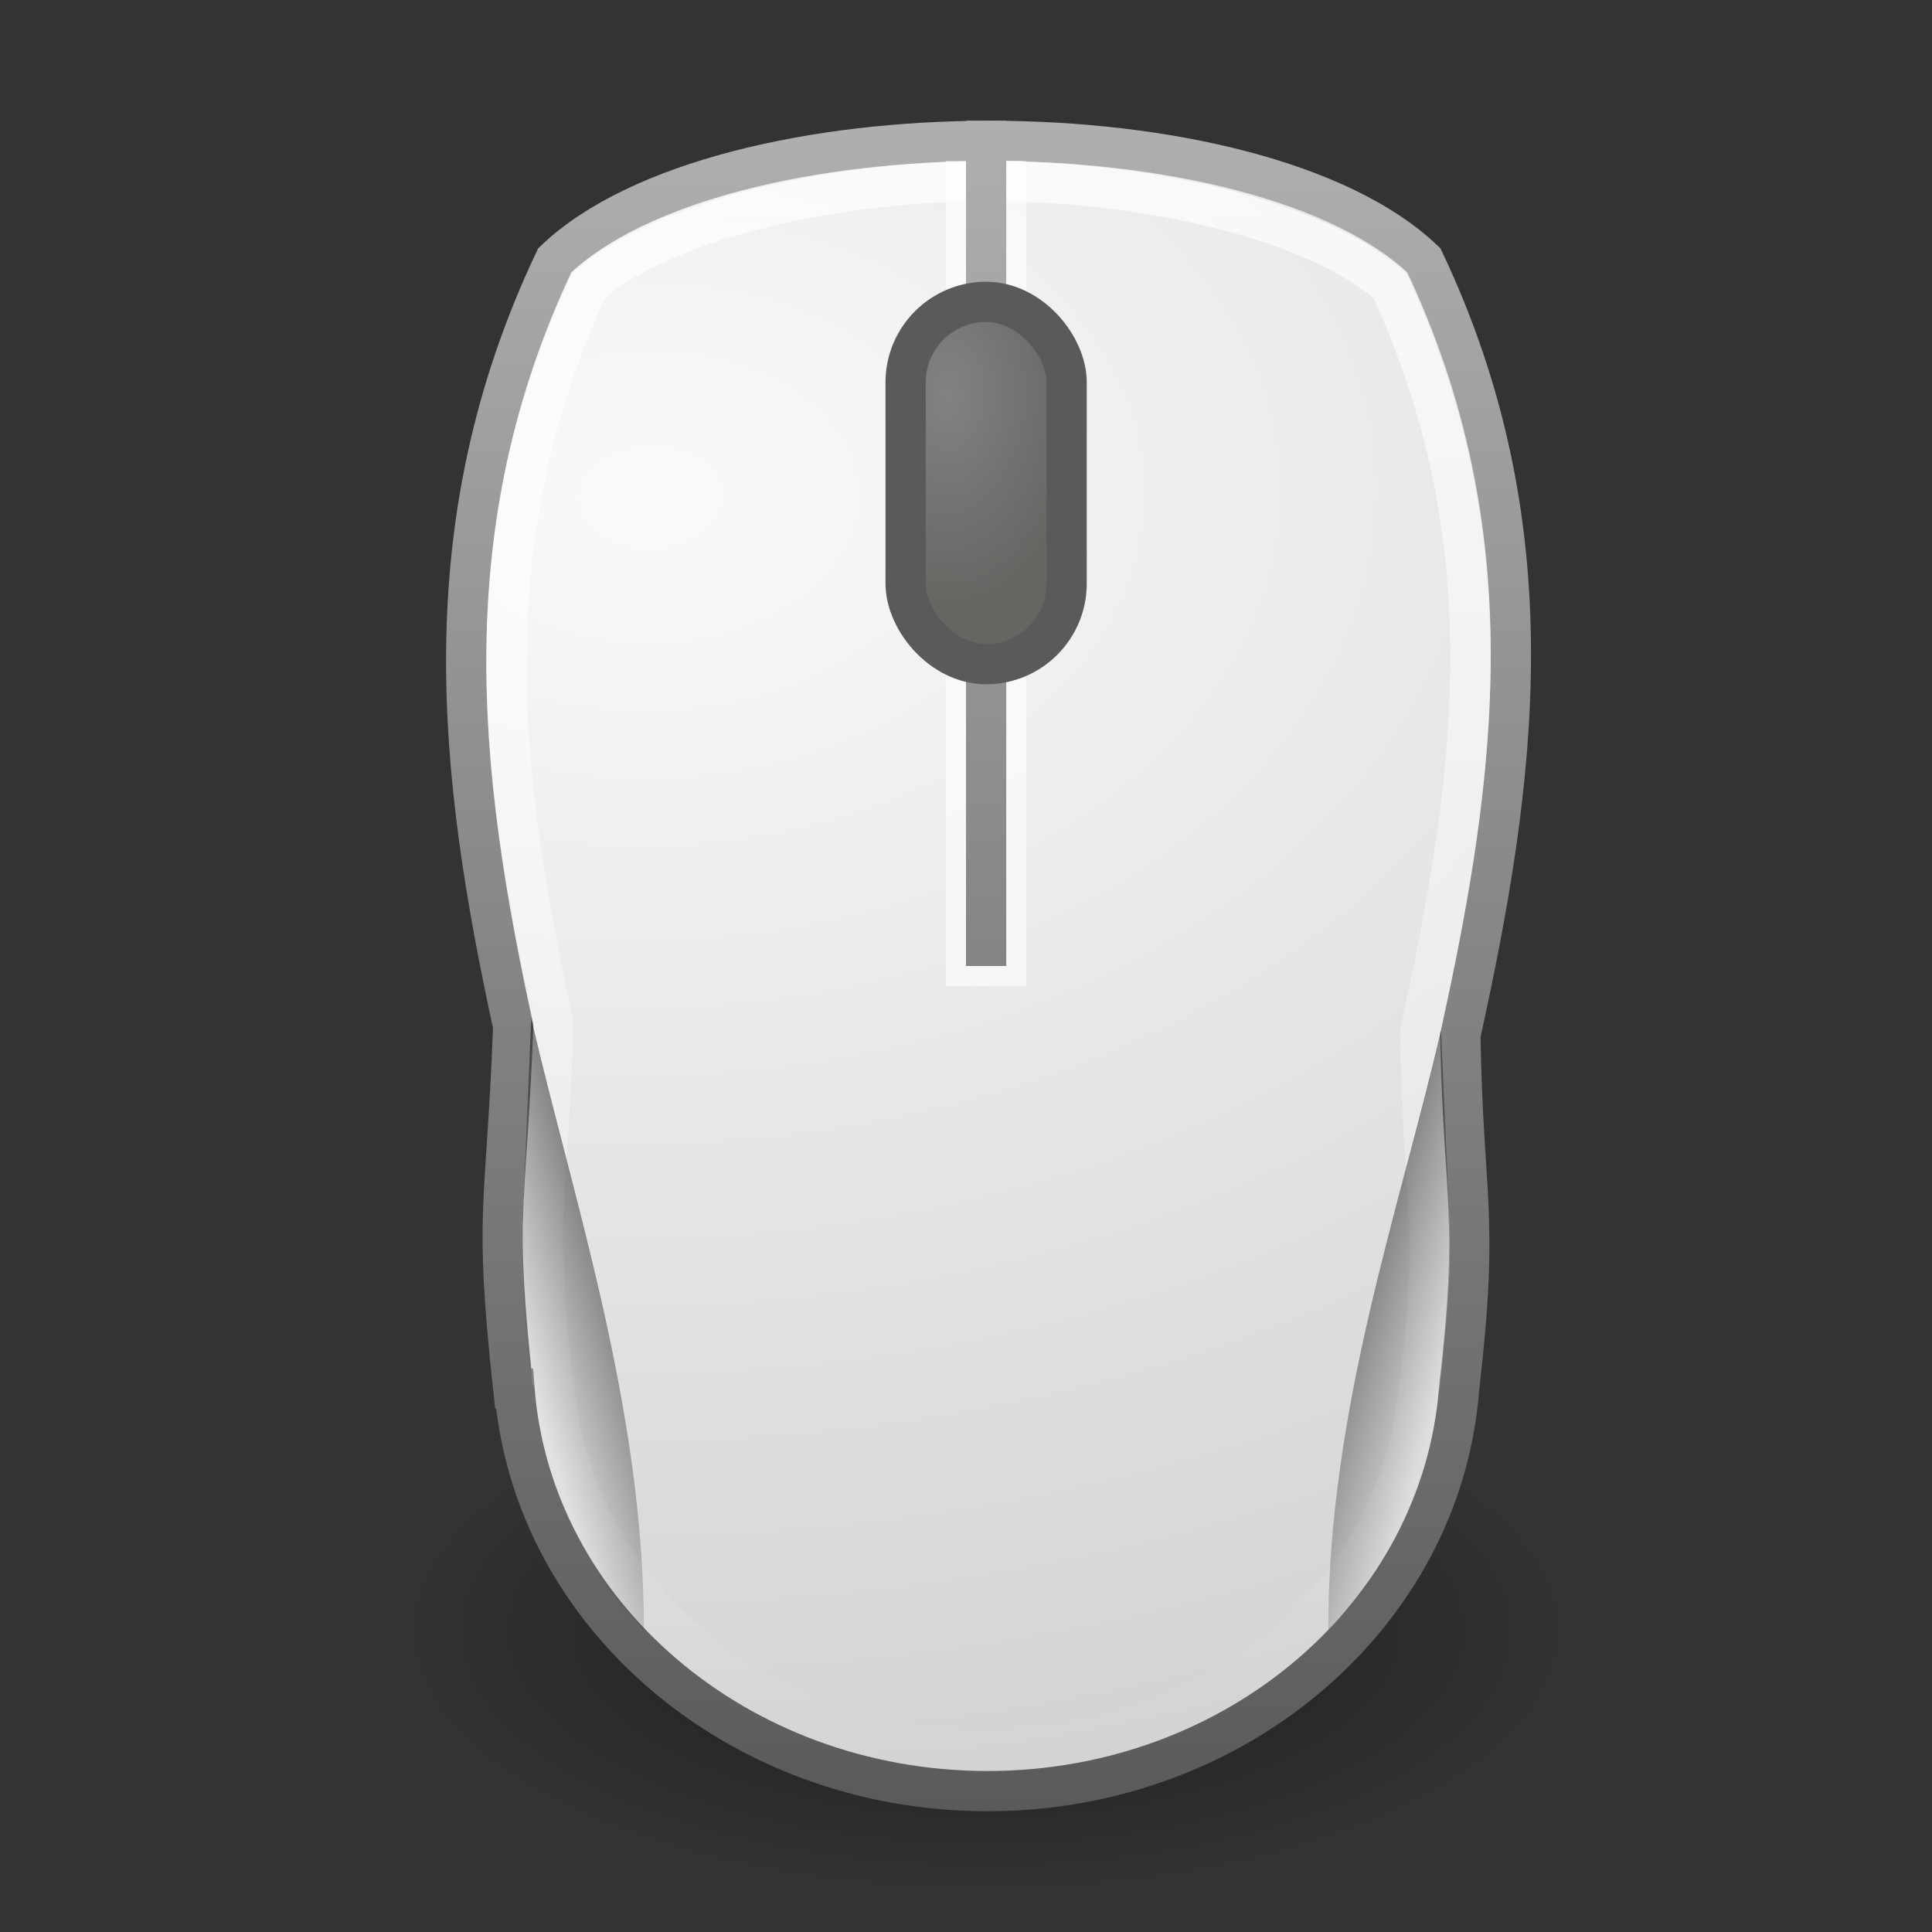 <?xml version="1.0" encoding="UTF-8"?>
<!-- Created with Inkscape (http://www.inkscape.org/) -->
<svg id="svg2" width="48" height="48" version="1.0" xmlns="http://www.w3.org/2000/svg" xmlns:xlink="http://www.w3.org/1999/xlink">
 <rect width="100%" height="100%" fill="#333333" stroke="none"/>
 <defs id="defs4">
  <linearGradient id="linearGradient4190">
   <stop id="stop4192" offset="0"/>
   <stop id="stop4194" style="stop-opacity:0" offset="1"/>
  </linearGradient>
  <linearGradient id="linearGradient7603">
   <stop id="stop7605" style="stop-color:#afafaf" offset="0"/>
   <stop id="stop7607" style="stop-color:#5a5a5a" offset="1"/>
  </linearGradient>
  <linearGradient id="linearGradient4135" x1="24.5" x2="24.5" y1="3" y2="44.5" gradientUnits="userSpaceOnUse" xlink:href="#linearGradient7603"/>
  <radialGradient id="radialGradient4143" cx="23.528" cy="10.895" r="2.5" gradientTransform="matrix(1.389 -2.8719e-7 4.4279e-7 2.141 -9.15 -13.541)" gradientUnits="userSpaceOnUse">
   <stop id="stop4576" style="stop-color:#828282" offset="0"/>
   <stop id="stop4578" style="stop-color:#646662" offset="1"/>
  </radialGradient>
  <radialGradient id="radialGradient4172" cx="16.184" cy="16.539" r="13.477" gradientTransform="matrix(4.319 -.086 .06 3.042 -54.725 -36.555)" gradientUnits="userSpaceOnUse">
   <stop id="stop6546" style="stop-color:#fafafa" offset="0"/>
   <stop id="stop6548" style="stop-color:#c8c8c8" offset="1"/>
  </radialGradient>
  <linearGradient id="linearGradient4174" x1="24.559" x2="24.5" y1="3" y2="45" gradientUnits="userSpaceOnUse" xlink:href="#linearGradient7603"/>
  <linearGradient id="linearGradient4188" x1="23.823" x2="24.559" y1="4.11" y2="44" gradientUnits="userSpaceOnUse">
   <stop id="stop6969" style="stop-color:#fff" offset="0"/>
   <stop id="stop6971" style="stop-color:#fff;stop-opacity:0" offset="1"/>
  </linearGradient>
  <linearGradient id="linearGradient4198" x1="16" x2="13" y1="33" y2="34" gradientUnits="userSpaceOnUse" xlink:href="#linearGradient4190"/>
  <linearGradient id="linearGradient4206" x1="32.99" x2="36" y1="33.05" y2="34" gradientUnits="userSpaceOnUse" xlink:href="#linearGradient4190"/>
  <radialGradient id="radialGradient3626" cx="4.602" cy="34.157" r="8.341" gradientTransform="matrix(1 0 0 .746 0 8.687)" gradientUnits="userSpaceOnUse" xlink:href="#linearGradient4190"/>
 </defs>
 <path id="path3616" transform="matrix(1.738 0 0 1.045 16.5 4.806)" d="m12.944 34.157a8.341 6.22 0 1 1-16.683 0 8.341 6.22 0 1 1 16.683 0z" style="fill:url(#radialGradient3626);opacity:.5"/>
 <path id="path3068" d="m24.594 3.5c-4.369 0-8.757 0.997-10.812 2.969-3.12 6.582-2.396 12.75-1.031 19.031-0.174 4.589-0.49 4.5 0 9h0.031c0.424 5.584 5.535 10 11.75 10s11.294-4.416 11.719-10c0.51-4.409 0.106-4.548 0.031-8.781 1.4-6.358 2.25-12.591-0.906-19.25-2.056-1.971-6.412-2.969-10.781-2.969z" style="fill:url(#radialGradient4172);stroke:url(#linearGradient4174)"/>
 <rect id="rect4176" x="23.5" y="4" width="2" height="20.5" style="fill:#fff;opacity:.6"/>
 <path id="path4184" d="m24.594 4.5c-4.123 0-8.225 1.052-9.969 2.594-2.89 6.24-2.244 12.029-0.906 18.188a0.988 0.988 0 0 1 0.031 0.25c-0.172 4.535-0.473 4.519-0.031 8.688a0.988 0.988 0 0 1 0 0.031 0.988 0.988 0 0 1 0.062 0.188c0.382 5.026 5.003 9.062 10.75 9.062s10.337-4.033 10.719-9.062a0.988 0.988 0 0 1 0.031-0.062c0.503-4.347 0.075-4.33 0-8.625a0.988 0.988 0 0 1 0.031-0.25c1.375-6.245 2.138-12.098-0.781-18.406-1.746-1.545-5.815-2.594-9.938-2.594z" style="fill:none;opacity:.7;stroke:url(#linearGradient4188)"/>
 <rect id="rect3847" x="24" y="3" width="1" height="21" style="fill:url(#linearGradient4135)"/>
 <rect id="rect3845" x="22.5" y="7.5" width="4" height="9" rx="2" ry="2" style="fill:url(#radialGradient4143);stroke-linecap:round;stroke-linejoin:round;stroke:#5a5a5a"/>
 <path id="path4161" d="m35.8 25.6c-1.031 4.459-2.8 9.4-2.8 14.9 0.978-1.191 3.155-2.5 3-10.5l-0.2-4.4z" style="fill:url(#linearGradient4206);opacity:.5"/>
 <path id="path4164" d="m13.198 25.3c1.031 4.459 2.803 9.7 2.8 15.2-0.978-1.191-3.155-2.5-3-10.5l0.2-4.7z" style="fill:url(#linearGradient4198);opacity:.5"/>
</svg>
